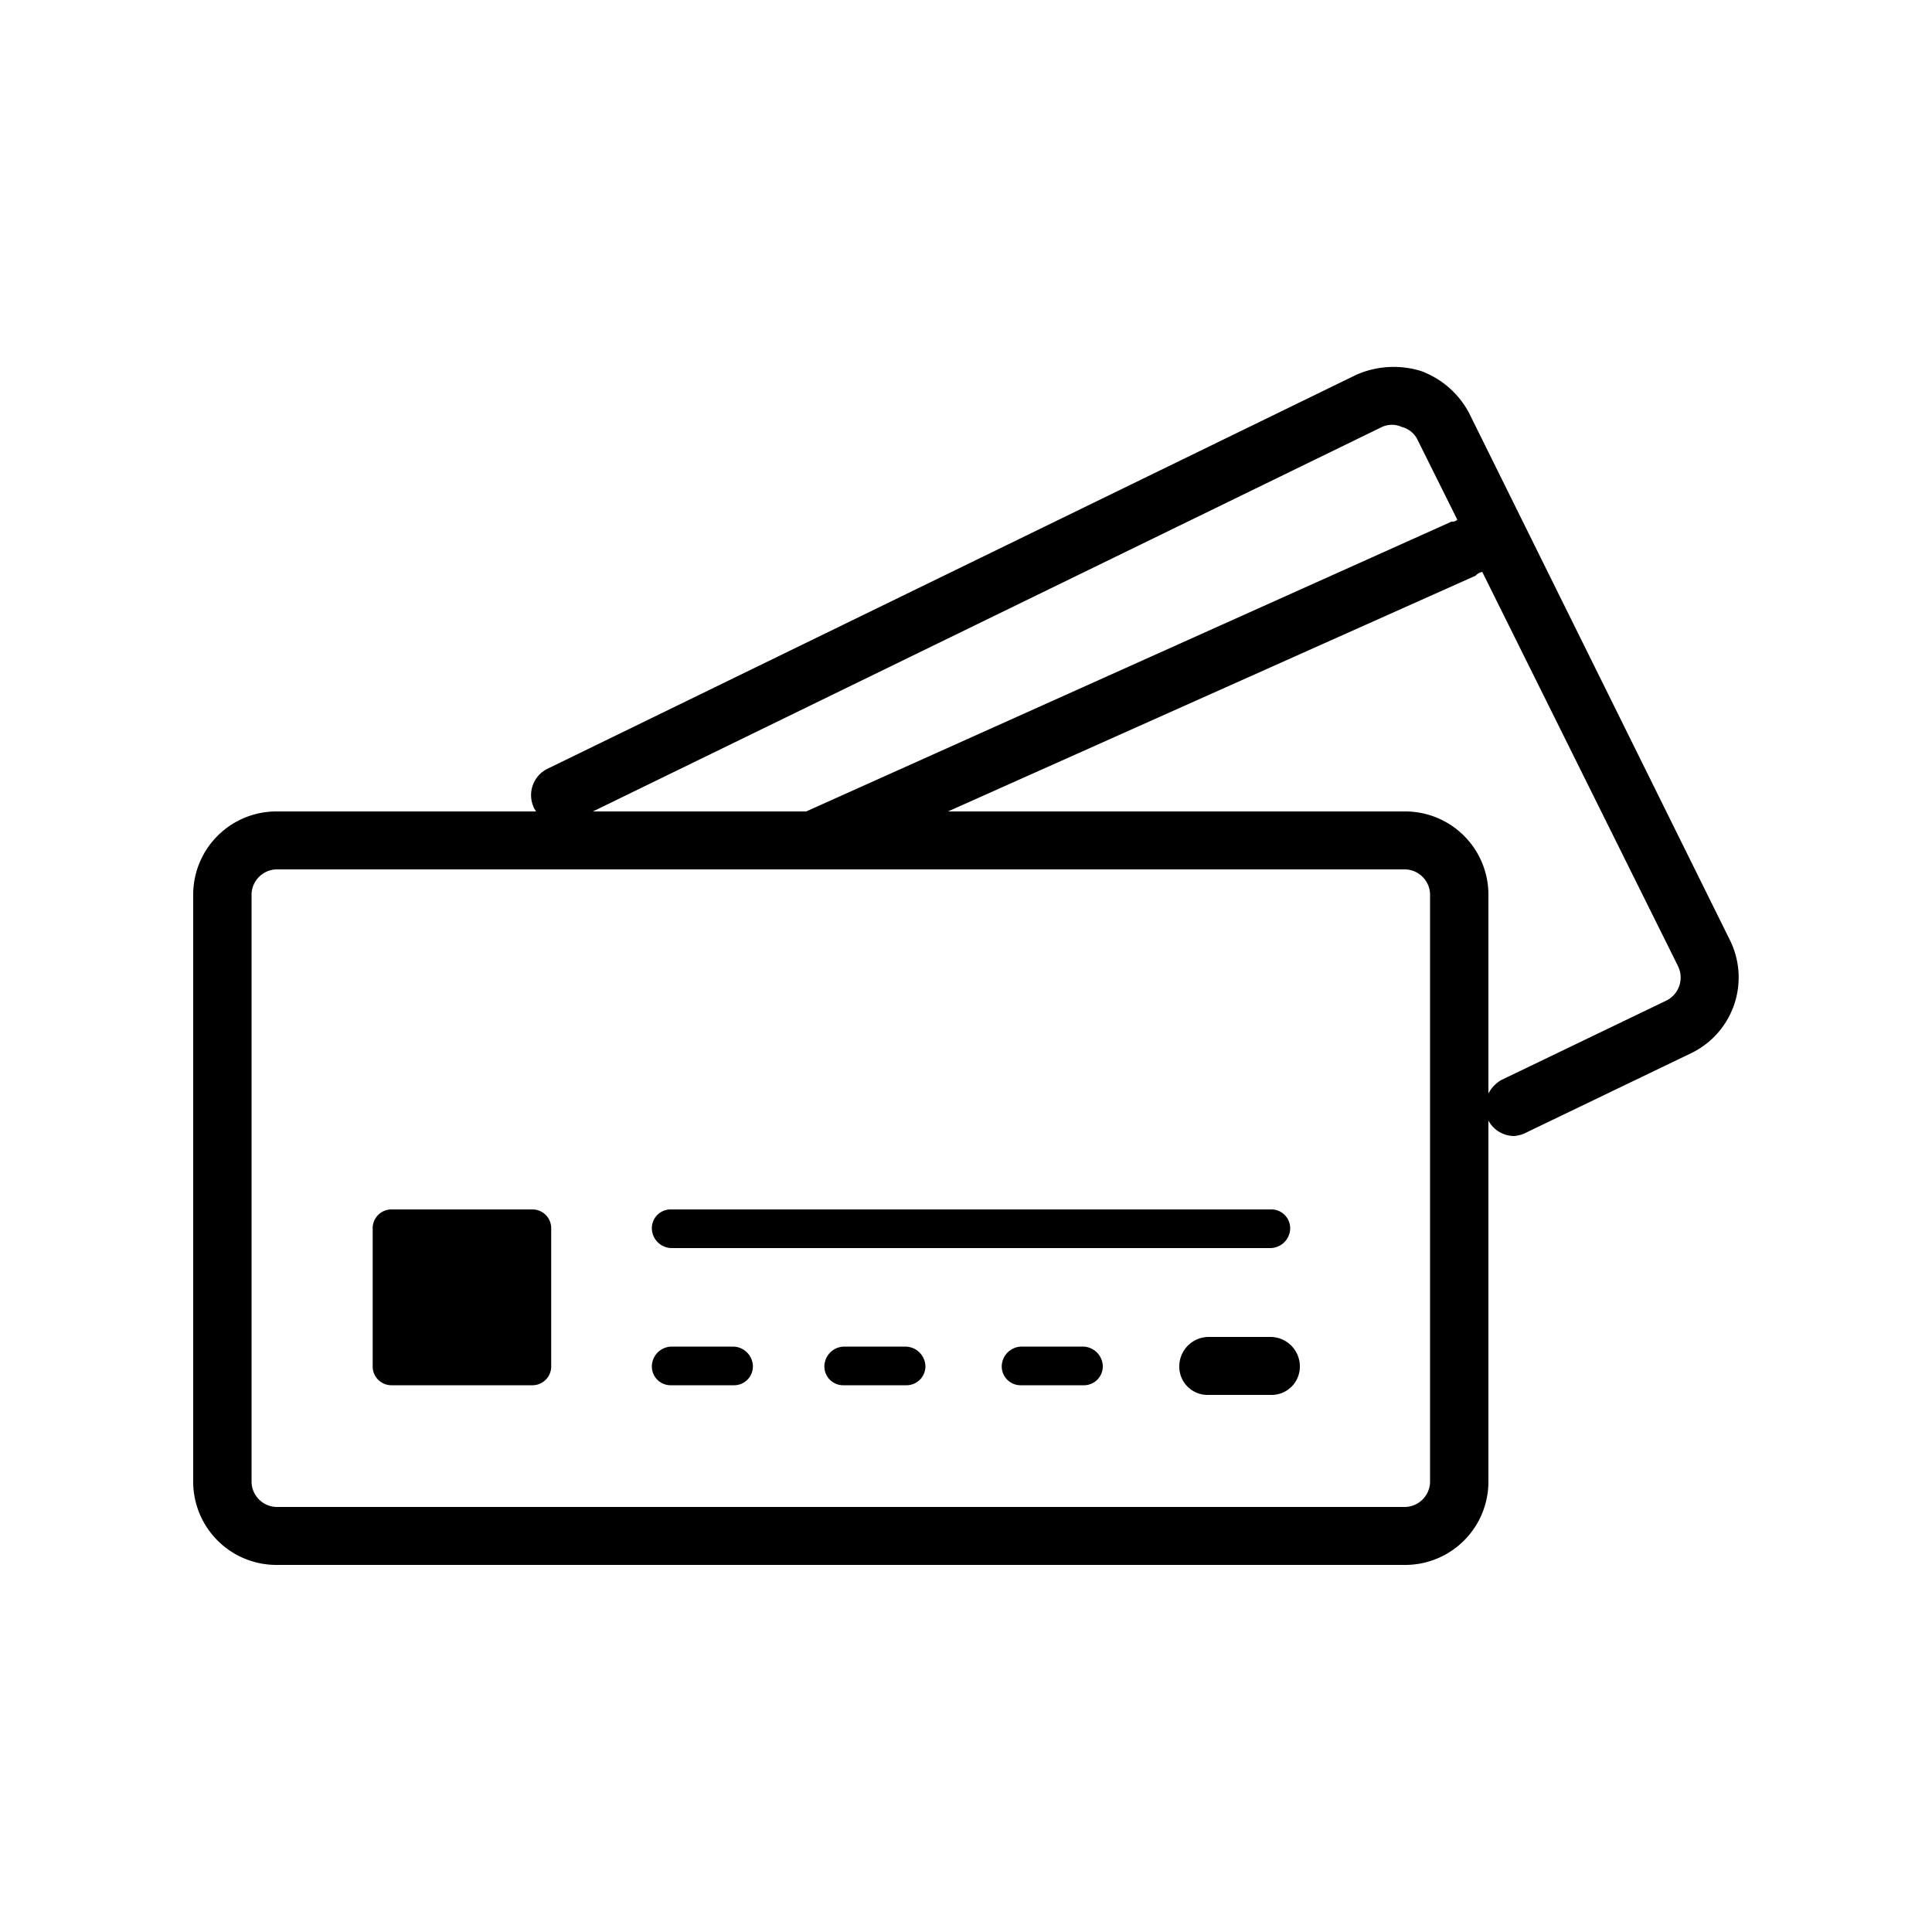 <svg id="icn_pay02.svg" xmlns="http://www.w3.org/2000/svg" width="100" height="100" viewBox="0 0 100 100">
  <defs>
    <style>
      .cls-1 {
        fill: #f2bc00;
        fill-opacity: 0;
      }

      .cls-2 {
        fill-rule: evenodd;
      }
    </style>
  </defs>
  <rect id="長方形_7" data-name="長方形 7" class="cls-1" width="100" height="100"/>
  <path id="シェイプ_915" data-name="シェイプ 915" class="cls-2" d="M1097.56,11609.7l-13.51-27.3a4.611,4.611,0,0,0-2.51-2.2,4.8,4.8,0,0,0-3.34.2l-41.88,20.4a1.524,1.524,0,0,0-.69,2c0.04,0.1.07,0.1,0.11,0.2h-13.4a4.308,4.308,0,0,0-4.34,4.3v30.4a4.308,4.308,0,0,0,4.34,4.3h58.36a4.308,4.308,0,0,0,4.34-4.3V11619a1.521,1.521,0,0,0,1.33.8,1.669,1.669,0,0,0,.67-0.2l8.52-4.1A4.354,4.354,0,0,0,1097.56,11609.7Zm-18.03-26.6a1.235,1.235,0,0,1,1.03,0,1.253,1.253,0,0,1,.78.6l2.09,4.2a0.378,0.378,0,0,1-.3.1l-33.4,15h-11.04Zm2.49,54.6a1.321,1.321,0,0,1-1.32,1.3h-58.36a1.321,1.321,0,0,1-1.32-1.3v-30.4a1.321,1.321,0,0,1,1.32-1.3h58.36a1.321,1.321,0,0,1,1.32,1.3v30.4Zm12.21-24.9-8.52,4.1a1.727,1.727,0,0,0-.67.7v-10.3a4.308,4.308,0,0,0-4.34-4.3h-23.63l27.3-12.2a0.708,0.708,0,0,1,.35-0.2l10.13,20.4A1.333,1.333,0,0,1,1094.23,11612.8Zm-58.7,10.8h-7.24a0.972,0.972,0,0,0-1,1v7.1a0.972,0.972,0,0,0,1,1h7.24a0.972,0.972,0,0,0,1-1v-7.1A0.972,0.972,0,0,0,1035.53,11623.6Zm7.21,2h31.03a1.039,1.039,0,0,0,1.01-1,0.975,0.975,0,0,0-1.01-1h-31.03a0.972,0.972,0,0,0-1,1A1.037,1.037,0,0,0,1042.74,11625.6Zm3.22,5.1h-3.22a1.037,1.037,0,0,0-1,1,0.972,0.972,0,0,0,1,1h3.22a0.975,0.975,0,0,0,1.01-1A1.039,1.039,0,0,0,1045.96,11630.7Zm27.81-.5h-3.22a1.526,1.526,0,0,0-1.51,1.5,1.463,1.463,0,0,0,1.51,1.5h3.22a1.463,1.463,0,0,0,1.51-1.5A1.526,1.526,0,0,0,1073.77,11630.2Zm-9.7.5h-3.21a1.039,1.039,0,0,0-1.01,1,0.975,0.975,0,0,0,1.01,1h3.21a0.975,0.975,0,0,0,1.01-1A1.039,1.039,0,0,0,1064.07,11630.7Zm-9.18,0h-3.22a1.037,1.037,0,0,0-1,1,0.972,0.972,0,0,0,1,1h3.22a0.98,0.98,0,0,0,1.01-1A1.046,1.046,0,0,0,1054.89,11630.7Z" transform="translate(-1008 -11561)"/>
</svg>
